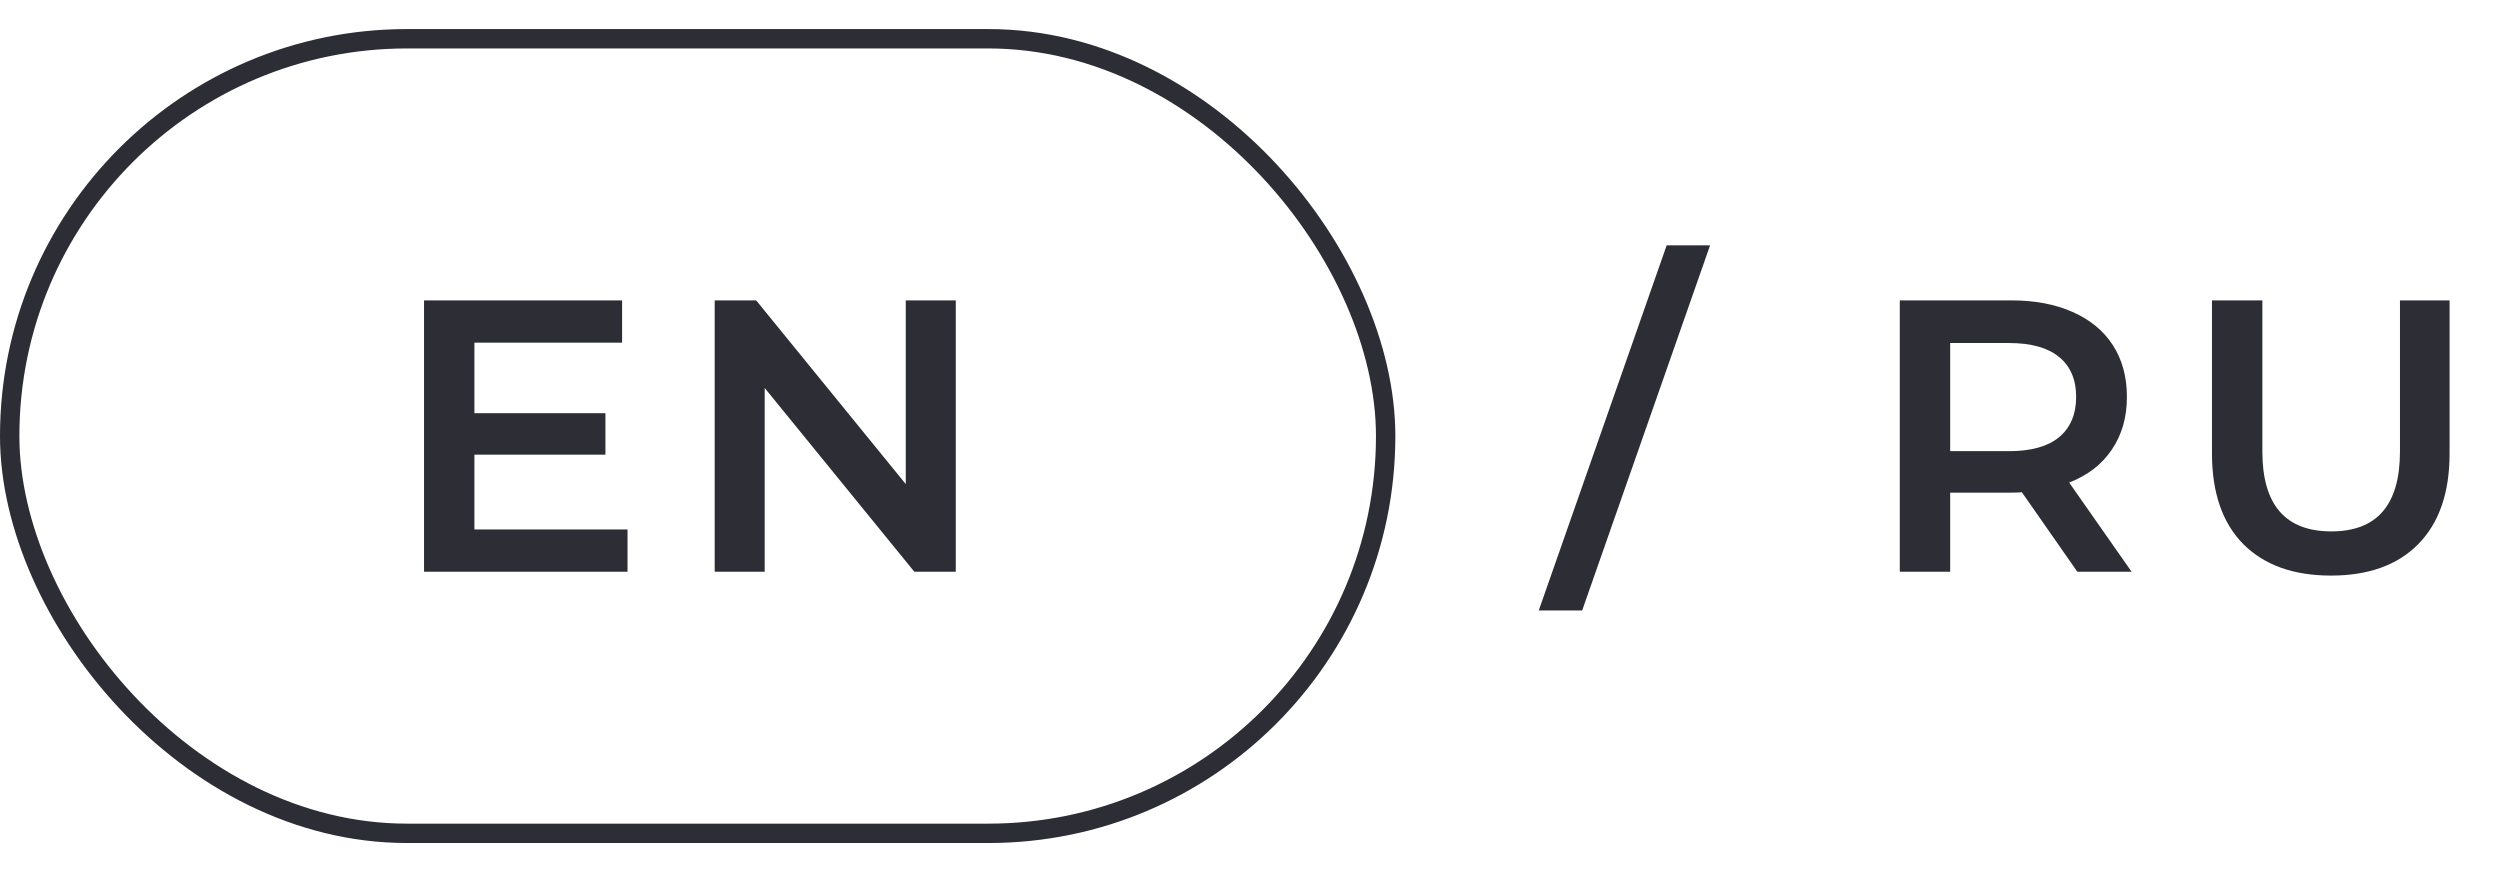 <?xml version="1.0" encoding="UTF-8"?> <svg xmlns="http://www.w3.org/2000/svg" width="129" height="45" viewBox="0 0 129 45" fill="none"><rect x="0.5" y="2" width="71" height="41" rx="20.5" stroke="#2C2D35"></rect><path d="M32.38 27.32V29.5H21.88V15.5H32.1V17.68H24.48V21.32H31.24V23.46H24.48V27.32H32.38ZM49.318 15.5V29.5H47.178L39.458 20.02V29.5H36.878V15.5H39.018L46.738 24.98V15.5H49.318Z" fill="#2C2D35"></path><path d="M86 12.66H88.24L81.64 31.5H79.4L86 12.66ZM107.189 29.5L104.329 25.4C104.209 25.413 104.029 25.42 103.789 25.42H100.629V29.5H98.029V15.5H103.789C105.003 15.5 106.056 15.7 106.949 16.1C107.856 16.5 108.549 17.073 109.029 17.82C109.509 18.567 109.749 19.453 109.749 20.48C109.749 21.533 109.489 22.44 108.969 23.2C108.463 23.96 107.729 24.527 106.769 24.9L109.989 29.5H107.189ZM107.129 20.48C107.129 19.587 106.836 18.9 106.249 18.42C105.663 17.94 104.803 17.7 103.669 17.7H100.629V23.28H103.669C104.803 23.28 105.663 23.04 106.249 22.56C106.836 22.067 107.129 21.373 107.129 20.48ZM120.278 29.7C118.345 29.7 116.838 29.16 115.758 28.08C114.678 26.987 114.138 25.427 114.138 23.4V15.5H116.738V23.3C116.738 26.047 117.925 27.42 120.298 27.42C122.658 27.42 123.838 26.047 123.838 23.3V15.5H126.398V23.4C126.398 25.427 125.858 26.987 124.778 28.08C123.711 29.16 122.211 29.7 120.278 29.7Z" fill="#2C2D35"></path></svg> 